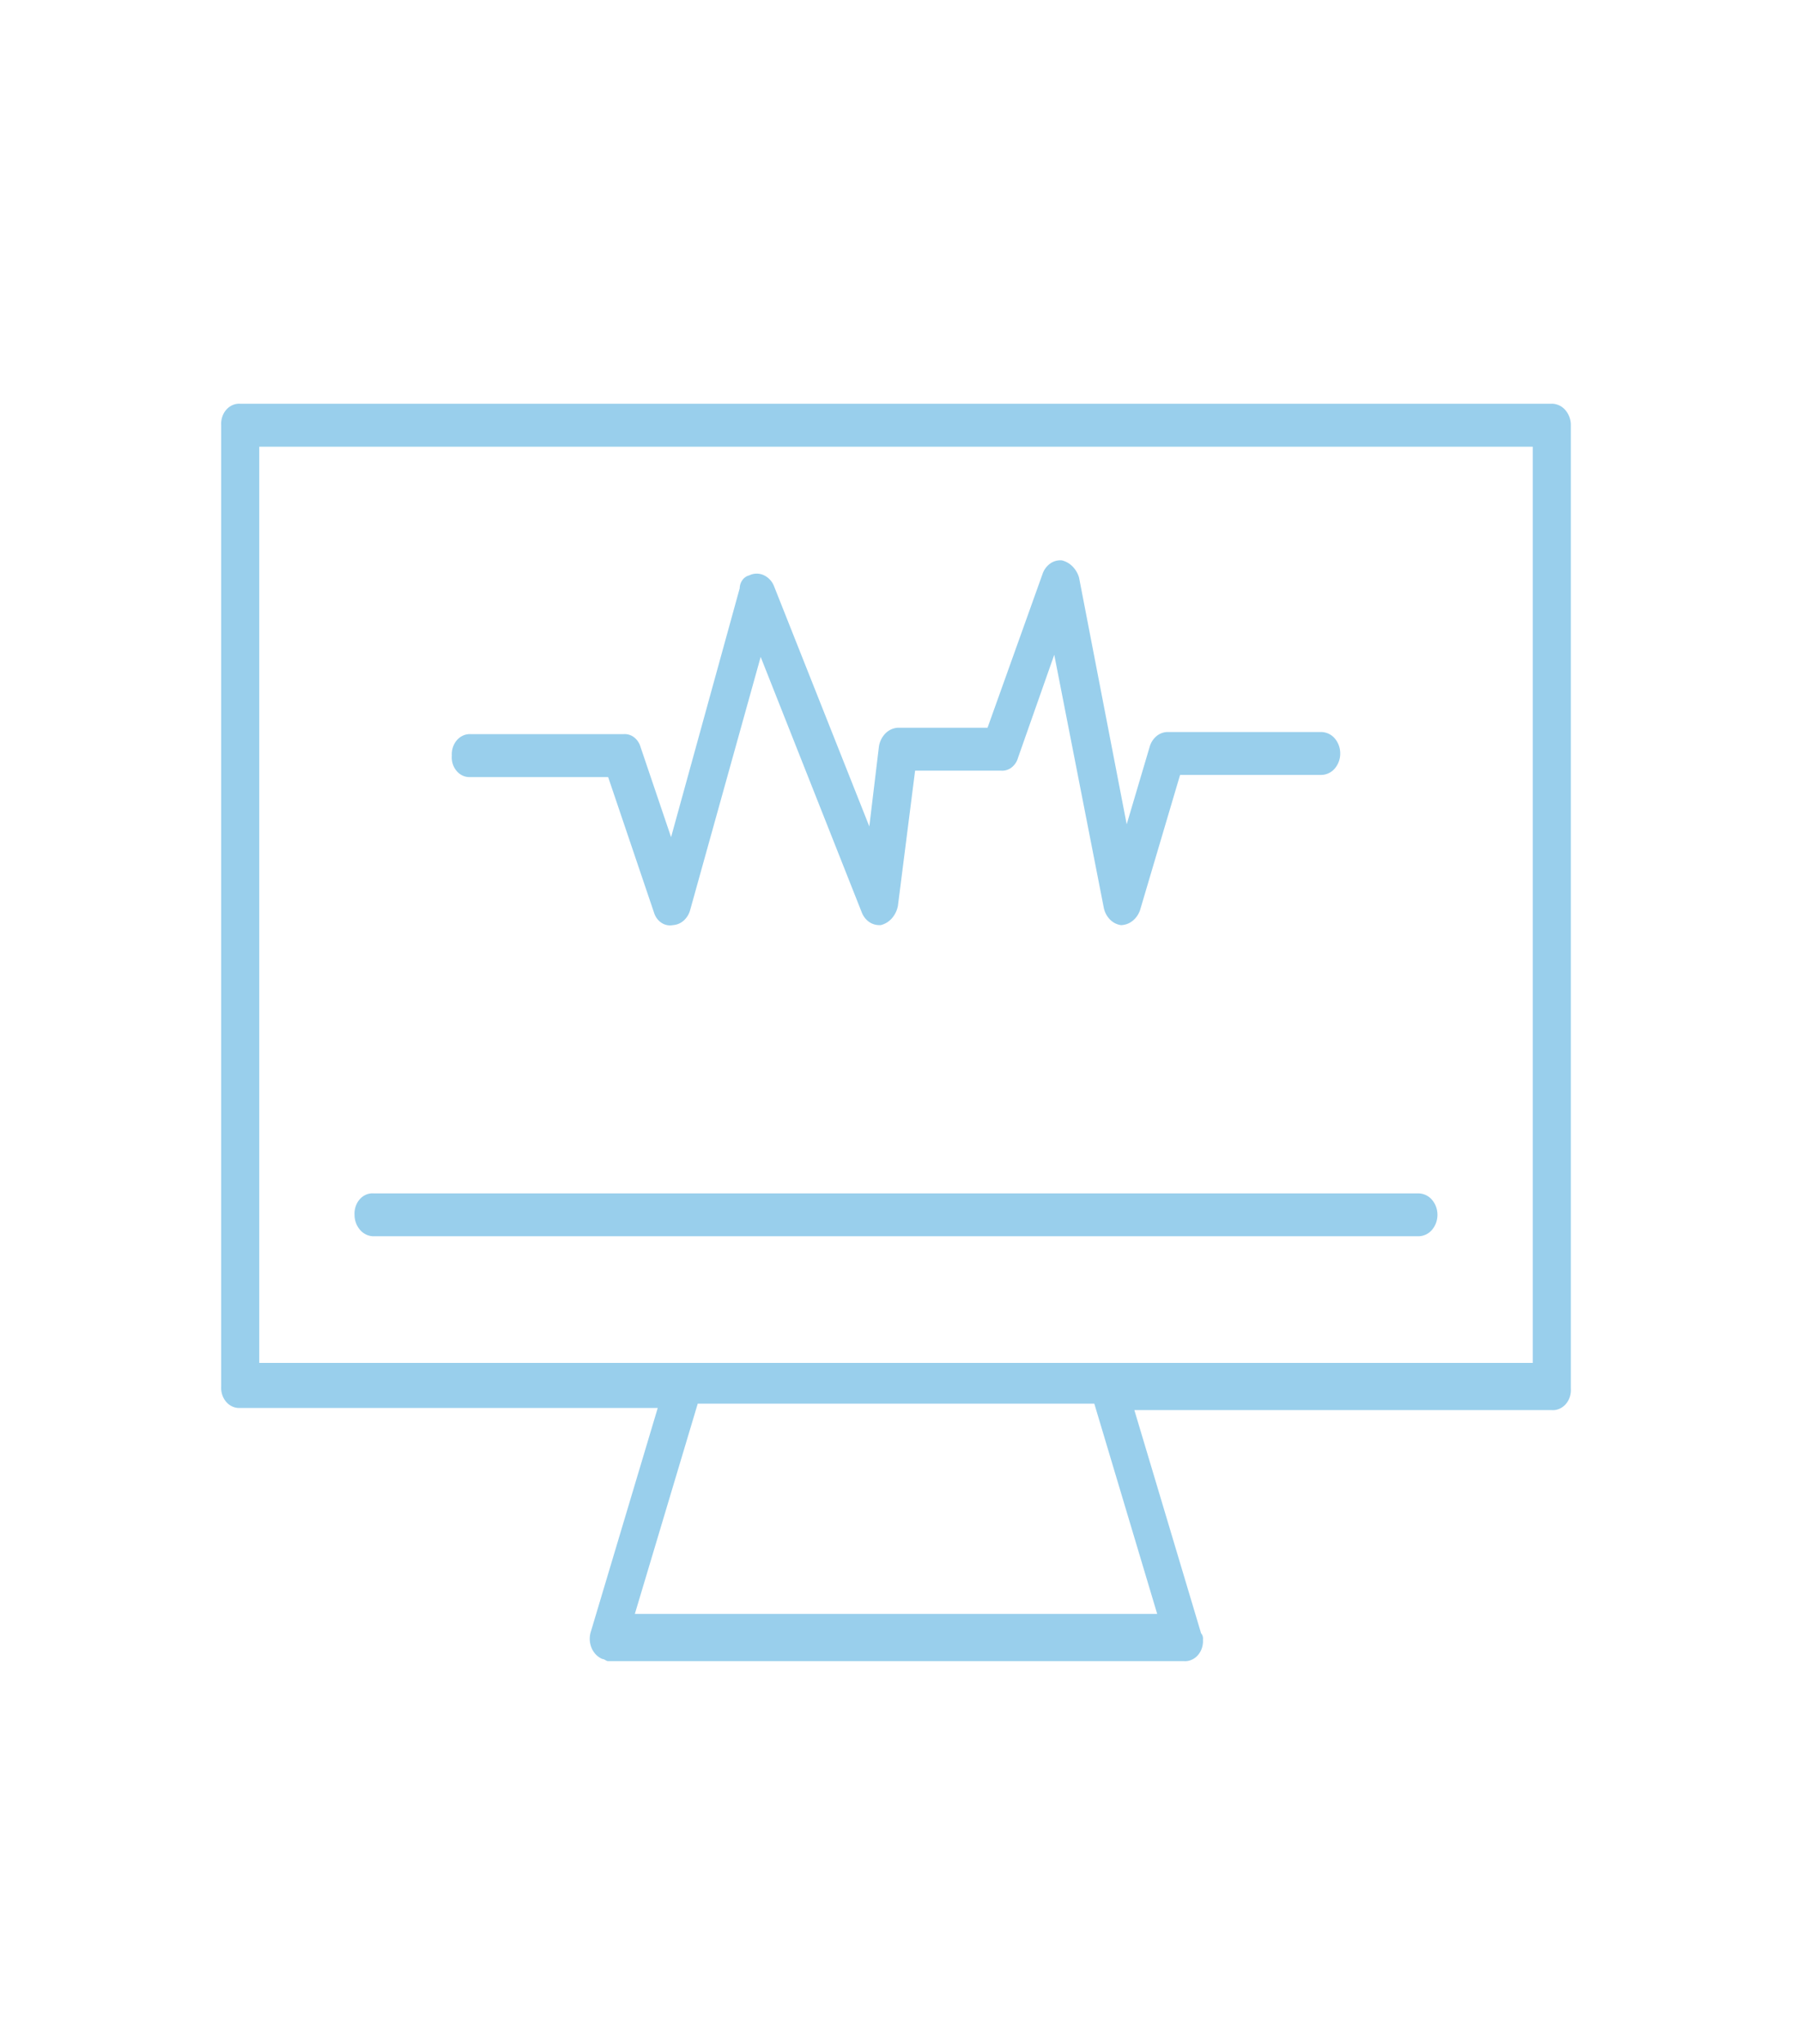 <svg width="67" height="76" fill="none" xmlns="http://www.w3.org/2000/svg"><path d="M57.73 15.013H8.937a.599.599 0 0 0-.278.047.663.663 0 0 0-.237.171.765.765 0 0 0-.153.267.836.836 0 0 0-.041.313v35.745a.836.836 0 0 0 .041.313c.034.1.086.191.153.267a.663.663 0 0 0 .237.171.6.6 0 0 0 .278.047h15.532l-2.482 8.298a.888.888 0 0 0 .018.62.8.8 0 0 0 .166.254c.07.072.152.127.241.163.071 0 .142.08.213.08h21.419a.6.6 0 0 0 .278-.047.664.664 0 0 0 .237-.171.767.767 0 0 0 .153-.267.838.838 0 0 0 .04-.313.332.332 0 0 0-.01-.129.306.306 0 0 0-.06-.11l-2.482-8.298H57.73a.6.6 0 0 0 .278-.047.664.664 0 0 0 .237-.172.766.766 0 0 0 .153-.266.836.836 0 0 0 .04-.313V15.81a.851.851 0 0 0-.207-.564.672.672 0 0 0-.501-.234Zm-14.68 45H23.617l2.34-7.819H40.71l2.34 7.82Zm13.971-9.335H9.645V16.61h47.376v34.07Z" fill="#99CFEC"/><path d="M17.447 28.895h5.177l1.702 5.027c.048.162.145.3.276.388.13.088.284.12.434.09a.664.664 0 0 0 .396-.166.806.806 0 0 0 .242-.392l2.624-9.415 3.759 9.495c.054.14.143.26.256.345a.655.655 0 0 0 .382.133h.071a.815.815 0 0 0 .413-.253.982.982 0 0 0 .225-.465l.639-5.026h3.191a.566.566 0 0 0 .393-.114.692.692 0 0 0 .245-.365l1.348-3.83 1.844 9.415a.87.87 0 0 0 .23.431.717.717 0 0 0 .408.208.717.717 0 0 0 .43-.158c.127-.1.224-.239.28-.401l1.489-5.027h5.248a.672.672 0 0 0 .502-.233.851.851 0 0 0 .207-.565.851.851 0 0 0-.207-.564.672.672 0 0 0-.502-.233h-5.745a.664.664 0 0 0-.397.167.806.806 0 0 0-.24.391l-.852 2.873-1.773-9.176a.99.99 0 0 0-.244-.414.834.834 0 0 0-.394-.224.647.647 0 0 0-.423.11.778.778 0 0 0-.287.368l-2.056 5.745h-3.334a.71.71 0 0 0-.469.216.881.881 0 0 0-.24.502l-.355 2.952-3.546-8.936a.75.75 0 0 0-.389-.41.636.636 0 0 0-.533.011.44.44 0 0 0-.25.17.54.54 0 0 0-.104.309l-2.553 9.255-1.135-3.35a.692.692 0 0 0-.245-.365.566.566 0 0 0-.393-.115h-5.674a.6.6 0 0 0-.279.047.664.664 0 0 0-.237.171.767.767 0 0 0-.152.267.838.838 0 0 0-.041.313.82.82 0 0 0 .03.297.759.759 0 0 0 .135.258c.06.075.132.135.214.177.081.042.17.064.259.066ZM13.9 45.97h38.866a.672.672 0 0 0 .501-.233.85.85 0 0 0 .208-.564.851.851 0 0 0-.208-.565.672.672 0 0 0-.501-.233H13.9a.599.599 0 0 0-.279.046.665.665 0 0 0-.237.172.767.767 0 0 0-.152.266.836.836 0 0 0-.042.314.85.85 0 0 0 .208.564c.133.15.314.233.502.233Z" fill="#99CFEC"/></svg>